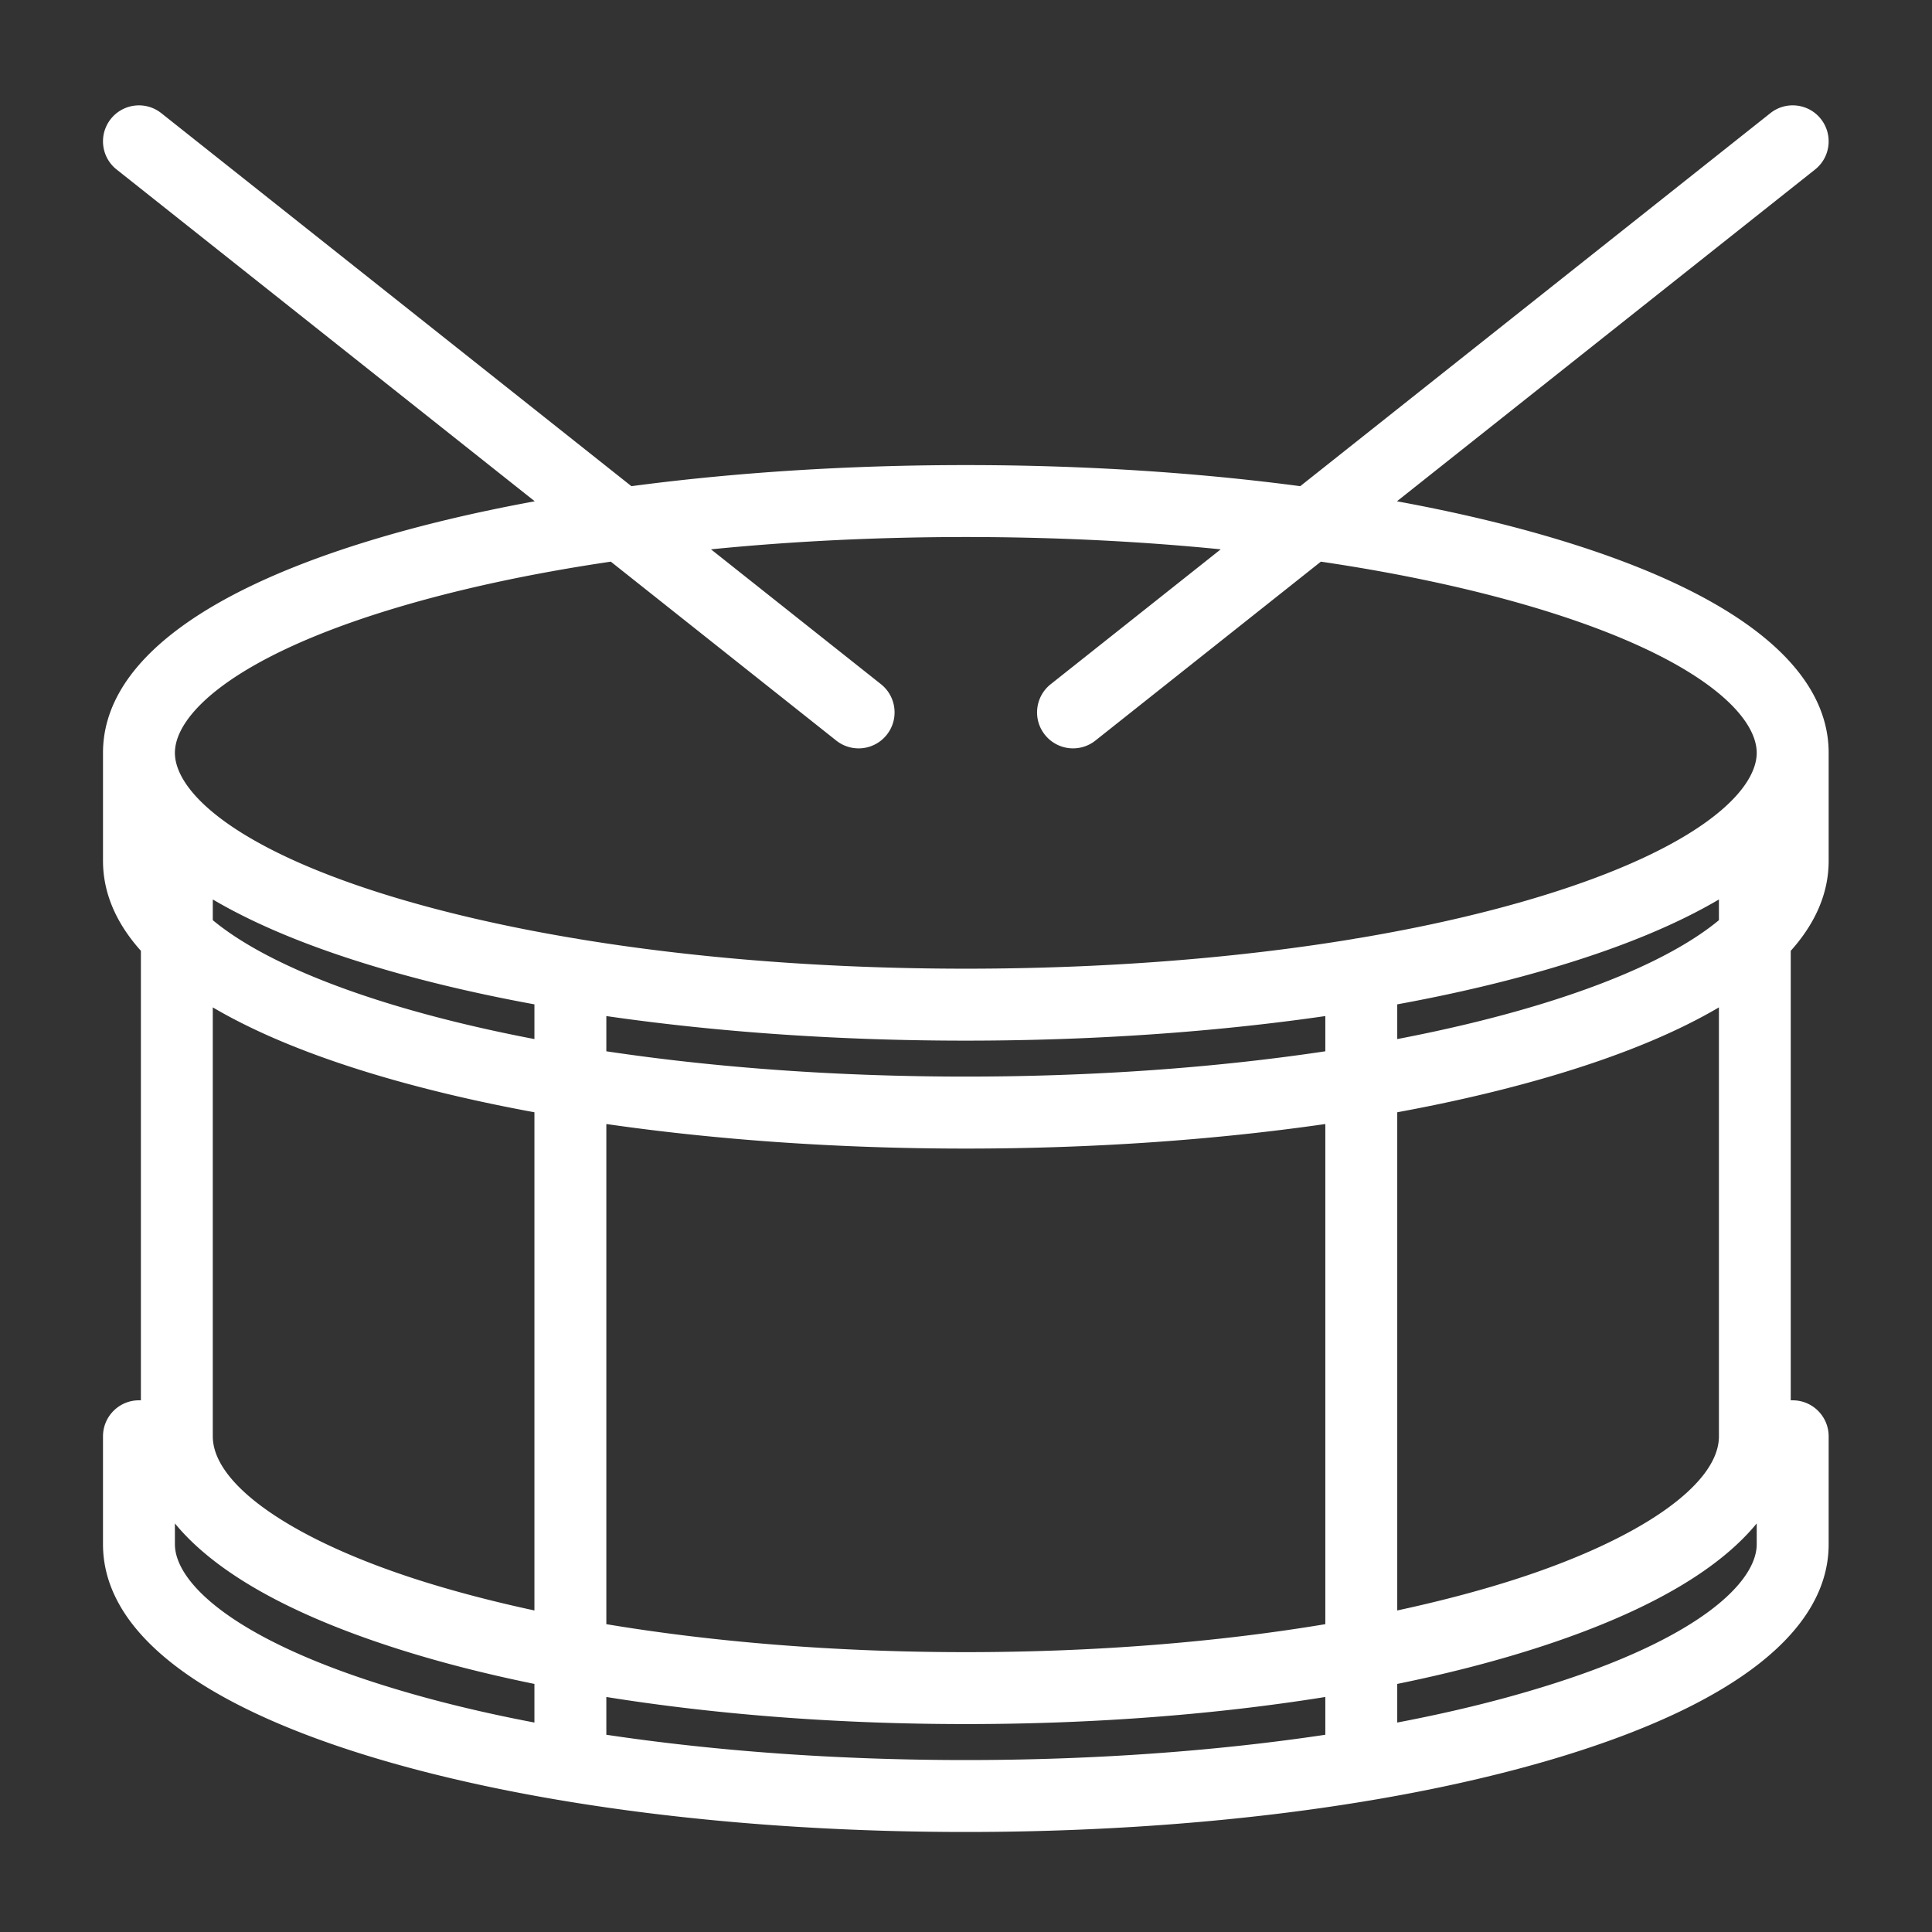 <?xml version="1.0" encoding="UTF-8"?>
<svg data-bbox="19.992 20.45 334.95 335.135" height="500" viewBox="0 0 375 375" width="500" xmlns="http://www.w3.org/2000/svg" data-type="color">
    <rect x="0" y="0" width="375" height="375" fill="#333333" stroke="none"/>
    <g>
        <defs>
            <clipPath id="8e752e08-272f-4812-a42f-39284b86776e">
                <path d="M19 20h336v335.594H19Zm0 0"/>
            </clipPath>
        </defs>
        <g clip-path="url(#8e752e08-272f-4812-a42f-39284b86776e)">
            <path d="M354.941 167.074v-20.949c0-16.621-17.968-30.887-51.957-41.234-9.699-2.957-20.394-5.493-31.84-7.59l81.16-64.399c3.016-2.394 3.516-6.785 1.126-9.808-2.39-3.024-6.79-3.528-9.805-1.13l-91.25 72.403c-20.238-2.68-42.234-4.094-64.906-4.094-22.68 0-44.672 1.41-64.914 4.094L31.309 21.965a6.976 6.976 0 0 0-9.805 1.129c-2.395 3.023-1.89 7.418 1.133 9.808l81.16 64.399c-11.453 2.097-22.145 4.633-31.852 7.59-33.988 10.347-51.953 24.613-51.953 41.234v20.95c0 6.179 2.485 12.034 7.356 17.48V271.8h-.38c-3.85 0-6.976 3.133-6.976 6.988v20.945c0 16.621 17.965 30.887 51.953 41.239 30.957 9.418 71.98 14.613 115.524 14.613 43.543 0 84.562-5.195 115.515-14.613 33.989-10.352 51.957-24.618 51.957-41.239V278.79c0-3.855-3.128-6.988-6.972-6.988h-.387v-87.246c4.875-5.446 7.36-11.297 7.36-17.48ZM187.47 201.988c24.511 0 48.215-1.652 69.773-4.77v6.837c-21.394 3.21-45.14 4.91-69.773 4.91-24.64 0-48.383-1.7-69.781-4.91v-6.836c21.562 3.117 45.273 4.77 69.78 4.77Zm115.515-14.625c12.38-3.761 22.621-8.047 30.657-12.777v4.02c-6.442 5.34-17.5 11.105-34.715 16.347-8.485 2.582-17.785 4.828-27.723 6.73v-6.738c11.43-2.093 22.102-4.629 31.781-7.582Zm-199.254 14.32c-9.937-1.902-19.234-4.148-27.722-6.73-17.207-5.242-28.27-11.008-34.707-16.348v-4.02c8.035 4.731 18.277 9.017 30.644 12.778 9.684 2.953 20.356 5.489 31.785 7.582Zm-62.43-6.152c8.036 4.73 18.278 9.016 30.645 12.778 9.684 2.945 20.356 5.484 31.785 7.582v96.699c-7.98-1.719-15.492-3.68-22.433-5.89-24.668-7.876-39.996-18.575-39.996-27.91Zm76.388 22.64c21.562 3.11 45.273 4.767 69.78 4.767 24.512 0 48.216-1.657 69.774-4.766v97.078c-21.222 3.54-45.027 5.43-69.773 5.43-24.754 0-48.551-1.89-69.781-5.43Zm153.515-2.28c11.43-2.098 22.102-4.637 31.781-7.582 12.38-3.762 22.621-8.047 30.657-12.778v83.258c0 9.336-15.336 20.035-40.008 27.91-6.934 2.211-14.457 4.172-22.43 5.89ZM76.008 118.246c12.59-3.828 26.957-6.93 42.55-9.23l43.762 34.73a6.971 6.971 0 0 0 9.805-1.133c2.398-3.02 1.887-7.414-1.129-9.812L138 106.625c15.734-1.57 32.387-2.39 49.465-2.39 17.082 0 33.734.82 49.476 2.39l-32.996 26.176c-3.027 2.398-3.539 6.793-1.136 9.812a6.975 6.975 0 0 0 9.804 1.133l43.77-34.73c15.586 2.3 29.949 5.402 42.543 9.23 31.012 9.445 42.05 20.594 42.05 27.883 0 7.285-11.038 18.434-42.05 27.879-10.633 3.238-22.551 5.953-35.39 8.105a7.841 7.841 0 0 0-.856.145c-22.785 3.762-48.473 5.762-75.211 5.762-26.742 0-52.43-2-75.215-5.762a7.75 7.75 0 0 0-.852-.145c-12.843-2.152-24.757-4.87-35.394-8.105-31.008-9.446-42.059-20.594-42.059-27.883 0-7.285 11.051-18.434 42.059-27.879ZM33.949 299.734v-4.039c6.719 8.18 19.598 16.793 43.11 24.301 8.199 2.617 17.144 4.91 26.671 6.852v7.496c-9.937-1.89-19.234-4.14-27.722-6.739-31.008-9.43-42.059-20.59-42.059-27.87Zm83.739 36.98v-7.331c21.425 3.437 45.187 5.258 69.78 5.258 24.595 0 48.348-1.82 69.774-5.258v7.332c-21.394 3.203-45.14 4.91-69.773 4.91-24.64 0-48.383-1.707-69.781-4.91Zm181.238-9.109c-8.485 2.598-17.785 4.848-27.723 6.739v-7.496c9.527-1.942 18.473-4.235 26.68-6.852 23.512-7.508 36.39-16.121 43.094-24.3v4.038c0 7.282-11.04 18.442-42.051 27.871Zm0 0" fill="#ffffff" data-color="1"/>
        </g>
    </g>
</svg>
